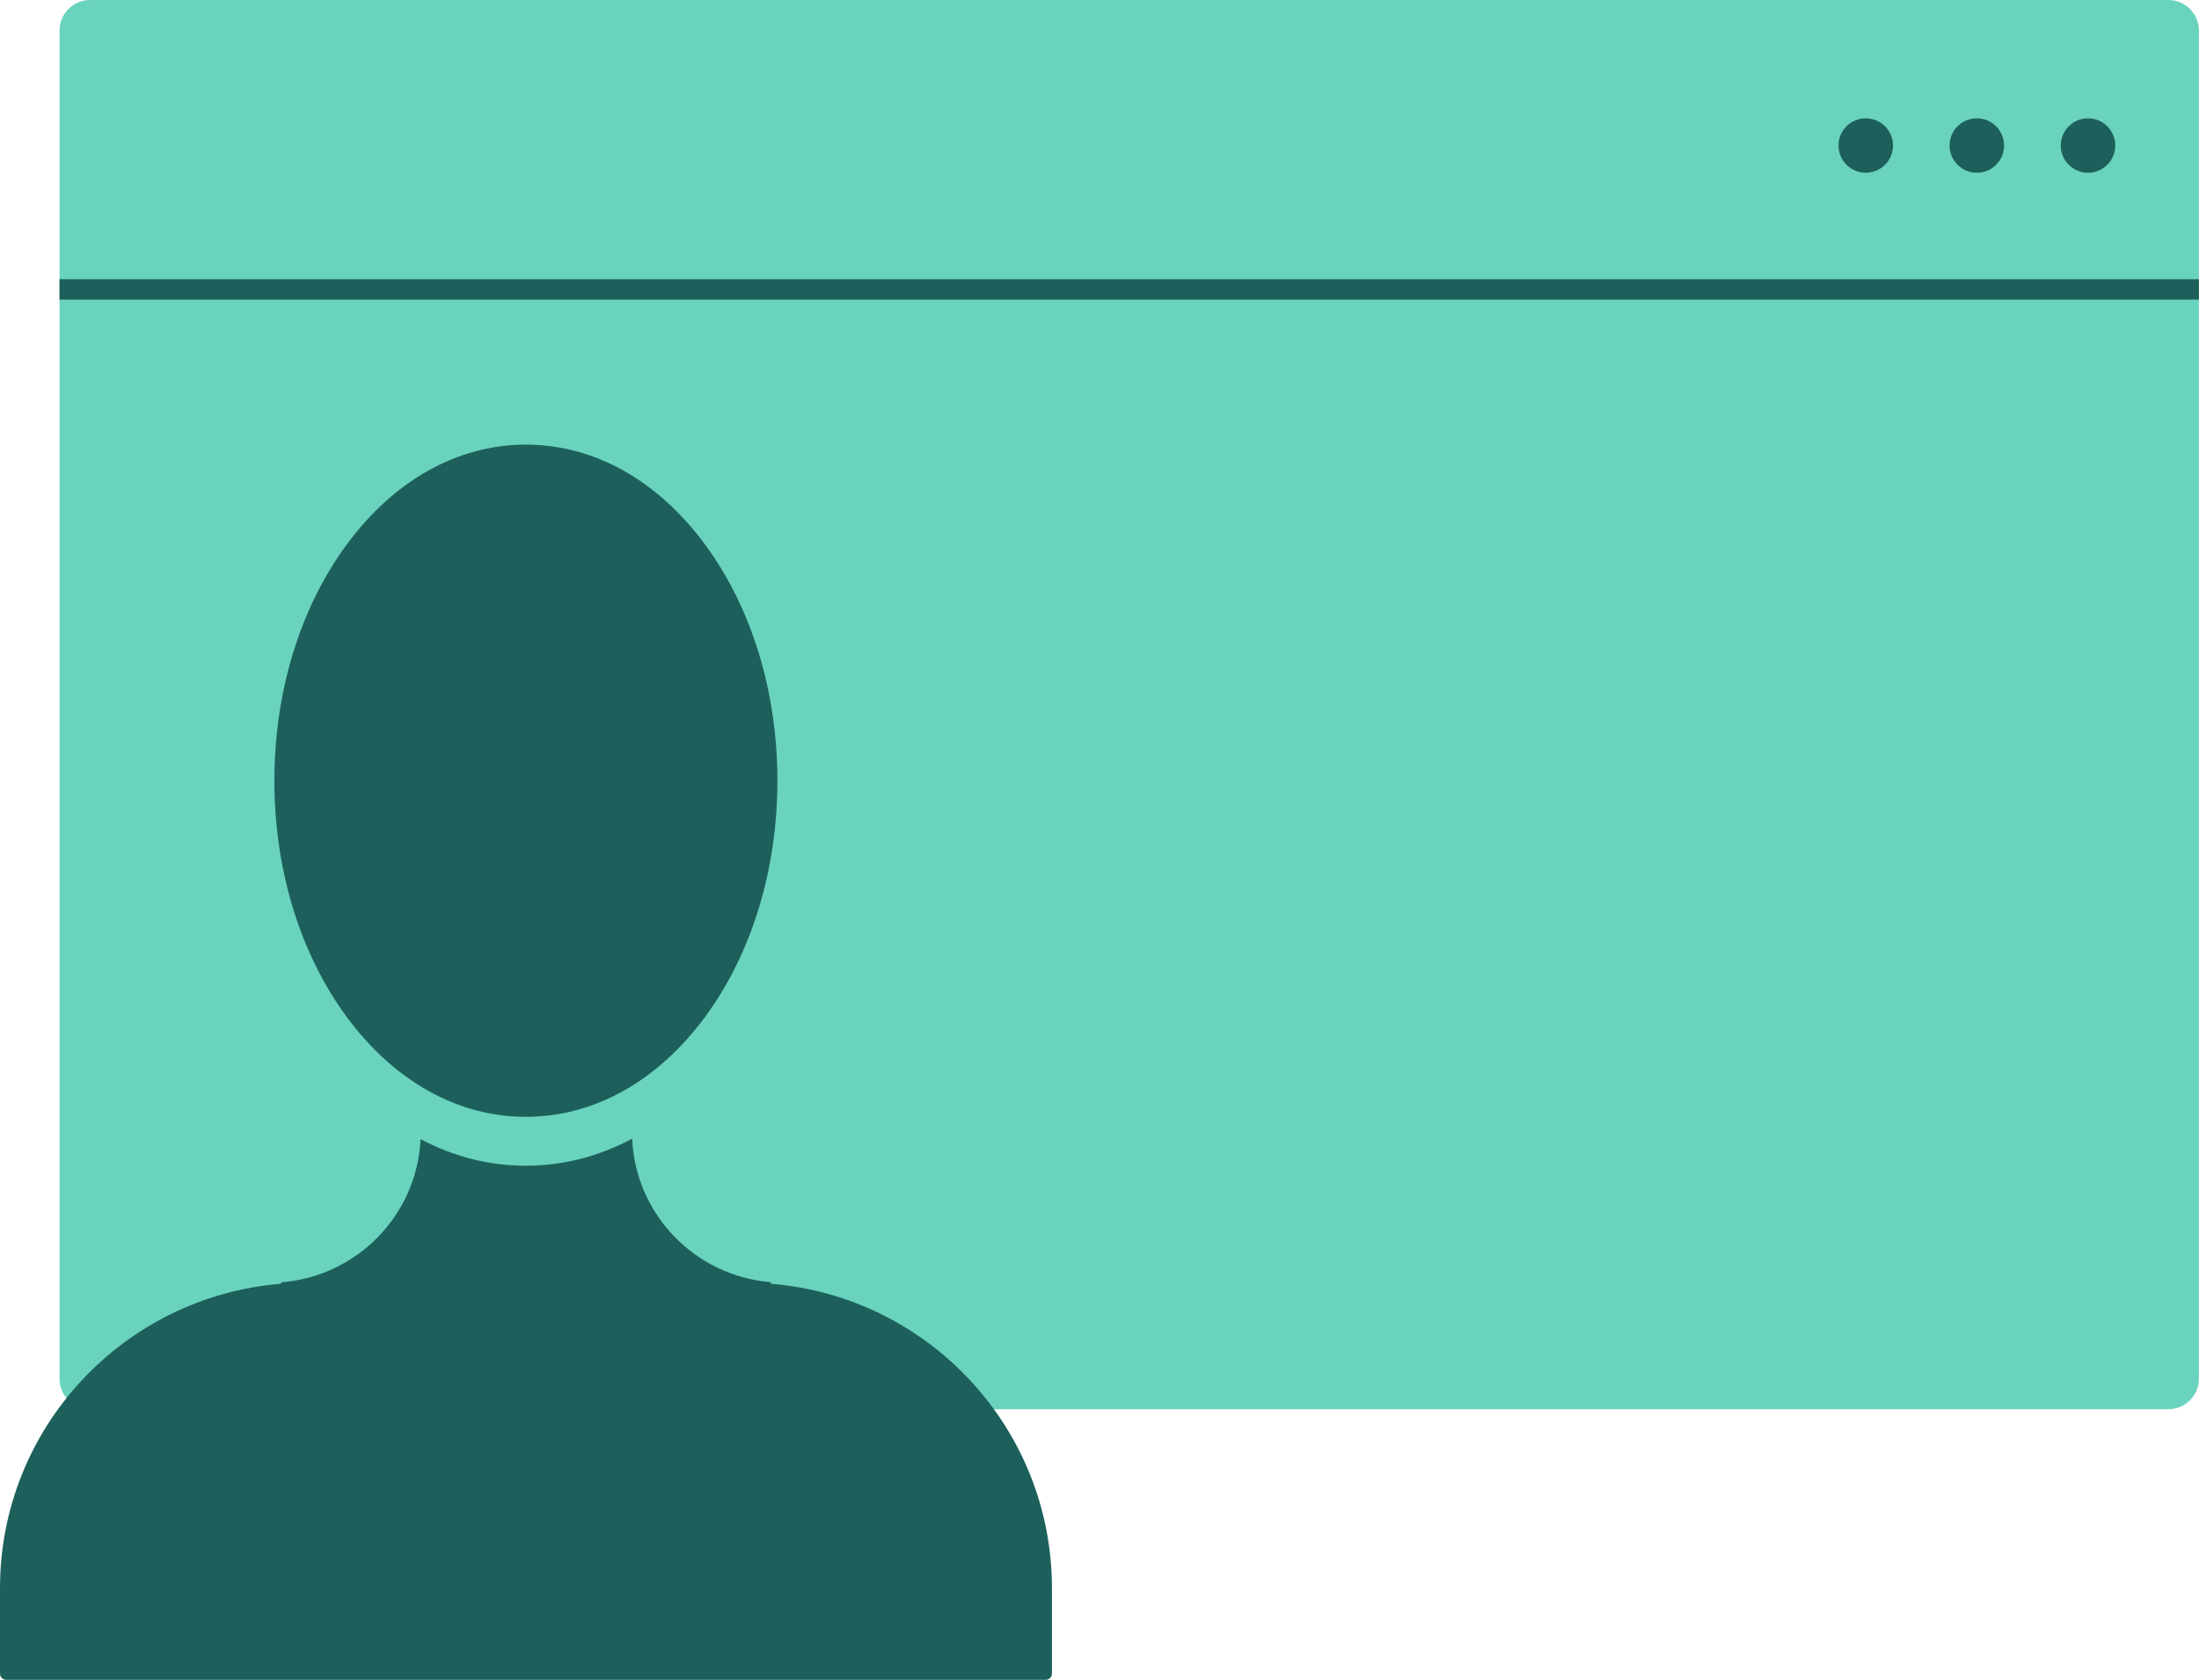<svg width="72" height="55" viewBox="0 0 72 55" fill="none" xmlns="http://www.w3.org/2000/svg">
<g clip-path="url(#clip0_1_184)">
<path d="M70.993 0H2.953C2.399 0 1.949 0.448 1.949 1.001V45.142C1.949 45.695 2.399 46.143 2.953 46.143H70.993C71.548 46.143 71.997 45.695 71.997 45.142V1.001C71.997 0.448 71.548 0 70.993 0Z" fill="#6AD3BE"/>
<path d="M17.219 36.568C14.986 36.568 12.897 35.4 11.339 33.279C9.821 31.211 8.984 28.471 8.984 25.563C8.984 22.656 9.821 19.916 11.339 17.848C12.897 15.726 14.986 14.558 17.219 14.558C19.452 14.558 21.541 15.726 23.099 17.848C24.617 19.916 25.454 22.656 25.454 25.563C25.454 28.471 24.617 31.211 23.099 33.279C21.541 35.4 19.452 36.568 17.219 36.568Z" fill="#1D605B"/>
<path d="M25.238 42.034V41.982C22.767 41.782 20.808 39.774 20.698 37.284C19.596 37.87 18.426 38.169 17.22 38.169C16.014 38.169 14.865 37.877 13.771 37.299C13.652 39.791 11.682 41.799 9.203 41.986V42.034C4.051 42.45 -0 46.752 -0 52.001V54.801C-0 54.912 0.09 55.002 0.201 55.002H34.242C34.352 55.002 34.443 54.912 34.443 54.801V52.001C34.443 46.754 30.391 42.45 25.239 42.034H25.238Z" fill="#1D605B"/>
<path d="M71.997 9.142H1.949V9.81H71.997V9.142Z" fill="#1D605B"/>
<path d="M68.366 5.656C68.859 5.656 69.259 5.257 69.259 4.765C69.259 4.273 68.859 3.874 68.366 3.874C67.873 3.874 67.473 4.273 67.473 4.765C67.473 5.257 67.873 5.656 68.366 5.656Z" fill="#1D605B"/>
<path d="M64.725 5.656C65.219 5.656 65.618 5.257 65.618 4.765C65.618 4.273 65.219 3.874 64.725 3.874C64.232 3.874 63.832 4.273 63.832 4.765C63.832 5.257 64.232 5.656 64.725 5.656Z" fill="#1D605B"/>
<path d="M61.089 5.656C61.582 5.656 61.982 5.257 61.982 4.765C61.982 4.273 61.582 3.874 61.089 3.874C60.596 3.874 60.196 4.273 60.196 4.765C60.196 5.257 60.596 5.656 61.089 5.656Z" fill="#1D605B"/>
</g>
<defs>
<clipPath id="clip0_1_184">
<rect width="72" height="55" fill="white"/>
</clipPath>
</defs>
</svg>
